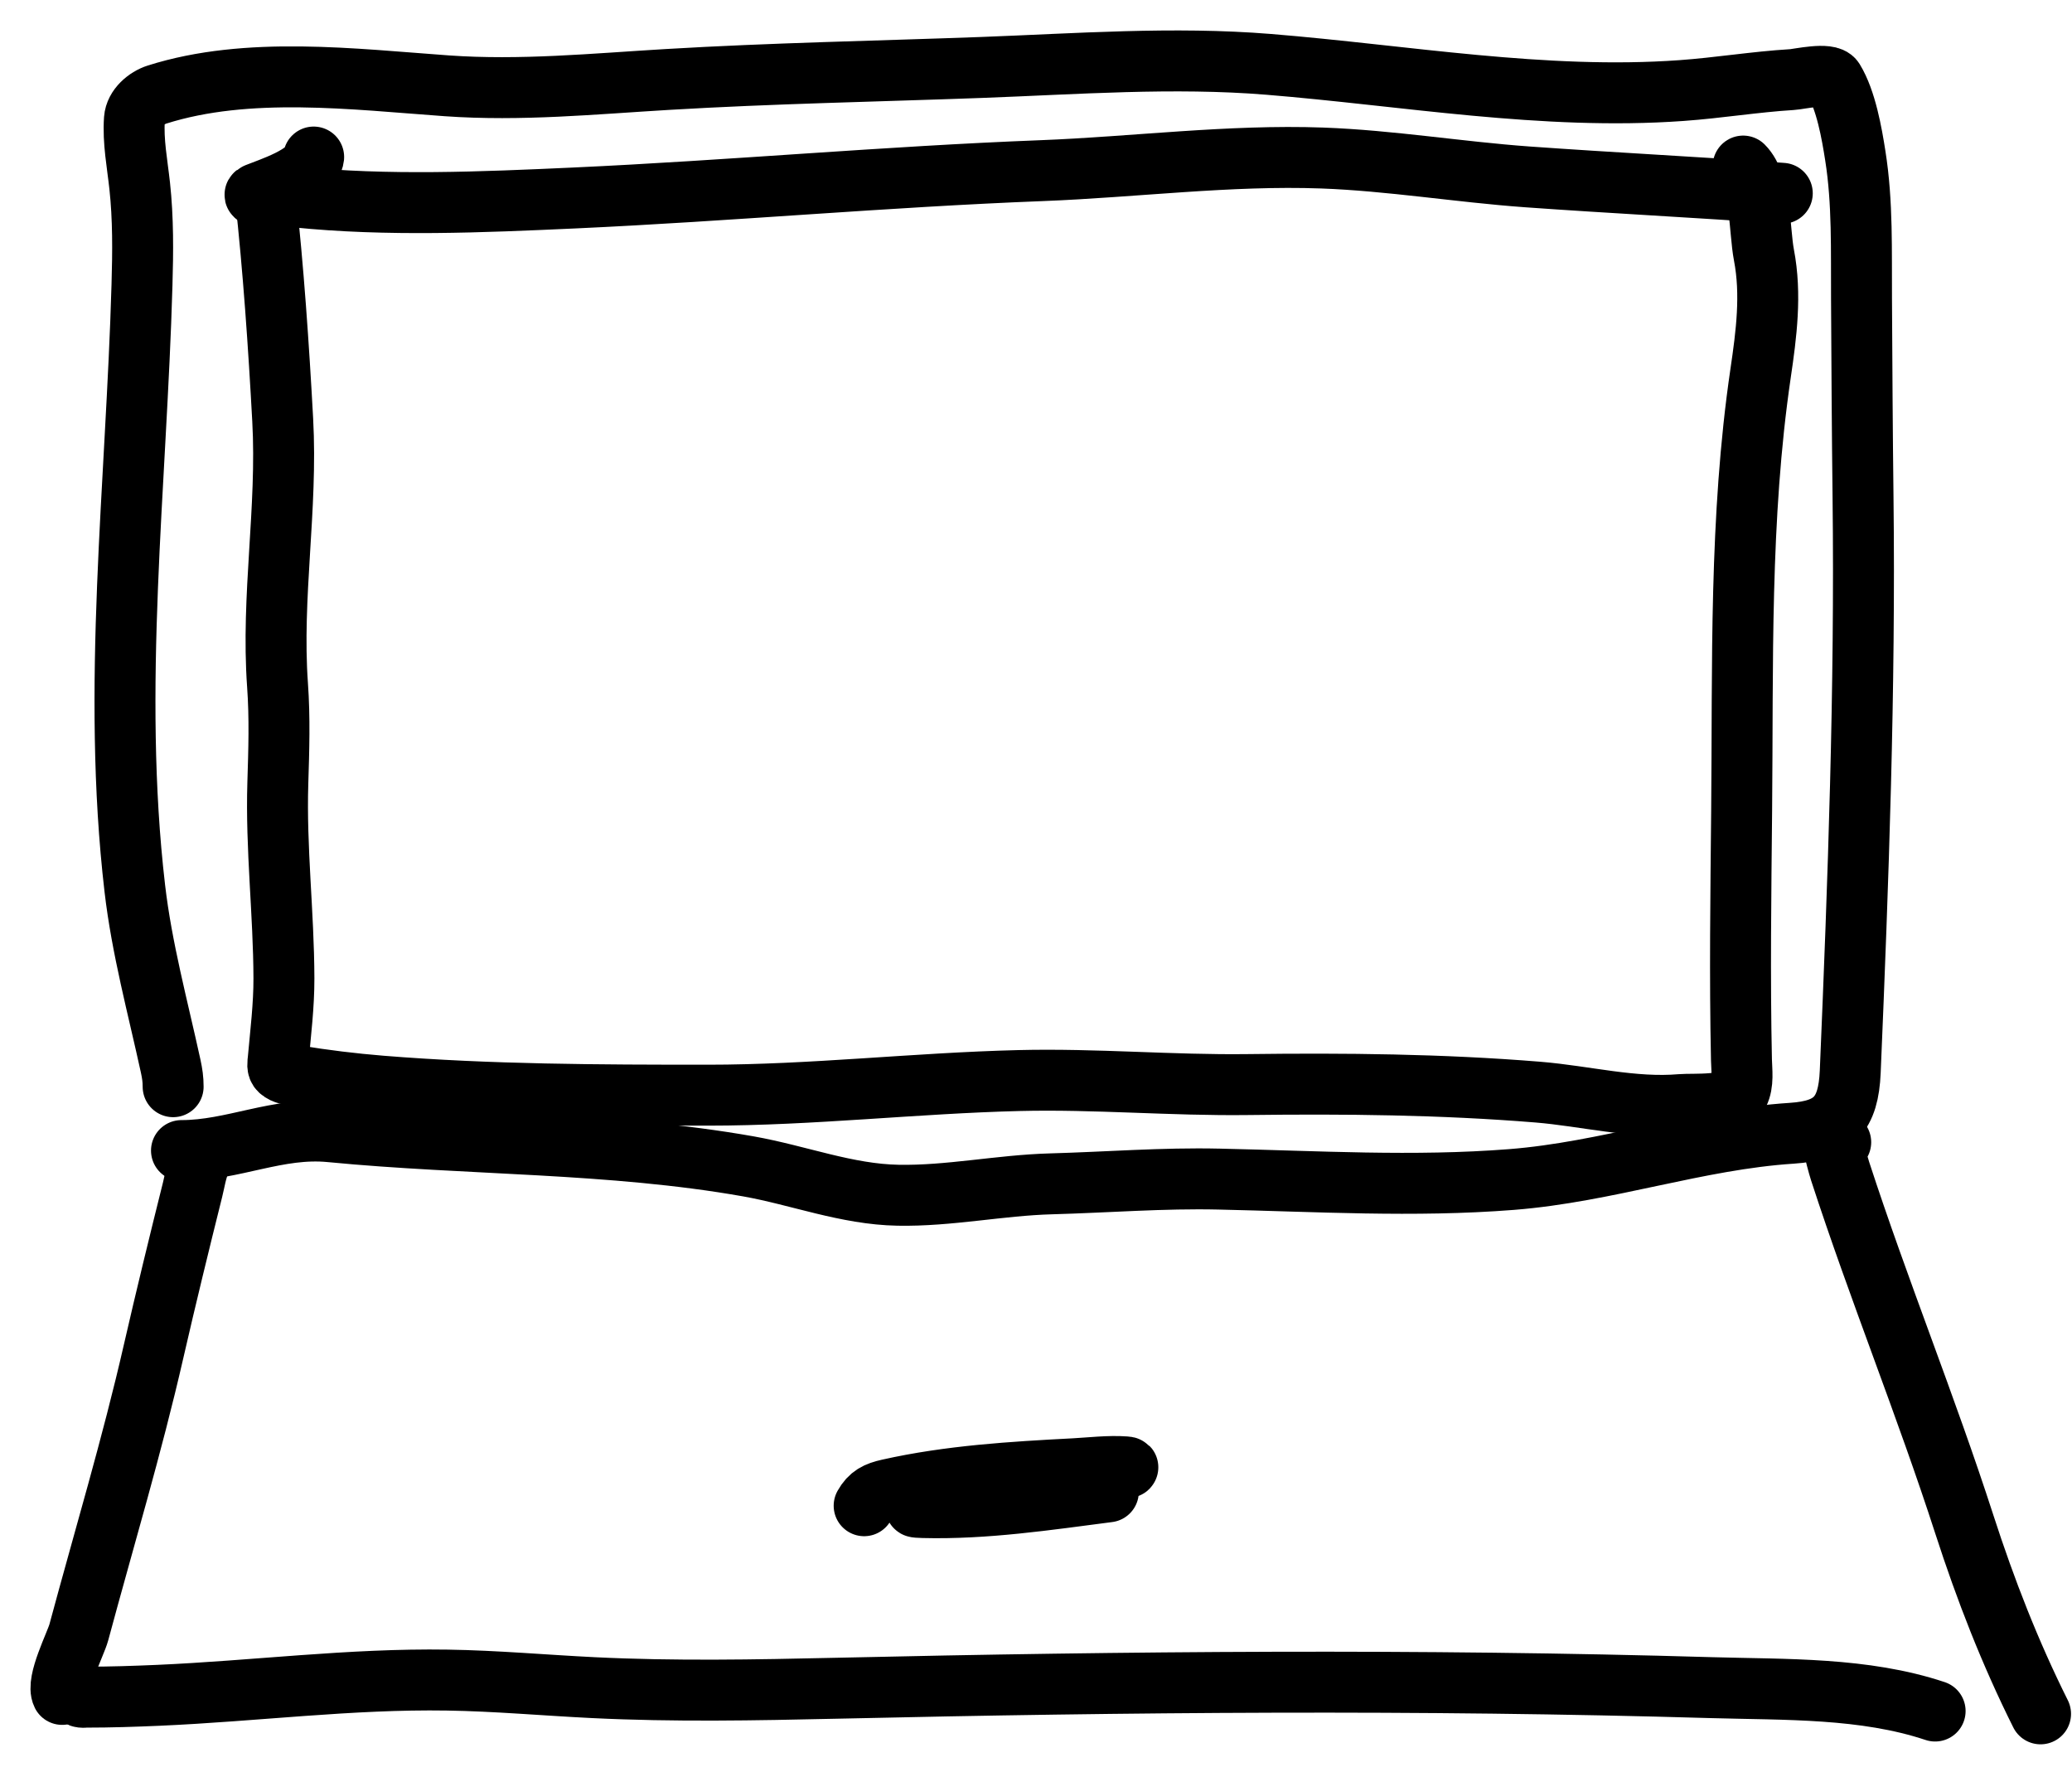 <?xml version="1.0" encoding="UTF-8"?> <svg xmlns="http://www.w3.org/2000/svg" width="34" height="29" viewBox="0 0 34 29" fill="none"><path d="M2.841 17.832C2.841 17.71 2.827 17.617 2.801 17.496C2.59 16.529 2.326 15.56 2.212 14.577C1.829 11.294 2.237 7.963 2.33 4.673C2.346 4.131 2.351 3.587 2.292 3.047C2.253 2.687 2.18 2.318 2.206 1.954C2.22 1.762 2.408 1.605 2.576 1.552C4.064 1.08 5.804 1.299 7.331 1.408C8.548 1.494 9.738 1.376 10.951 1.304C12.665 1.202 14.386 1.17 16.102 1.107C17.665 1.049 19.255 0.929 20.817 1.056C23.057 1.238 25.337 1.648 27.591 1.486C28.197 1.443 28.797 1.343 29.405 1.306C29.516 1.3 30.011 1.184 30.09 1.314C30.292 1.644 30.387 2.189 30.444 2.554C30.567 3.327 30.541 4.121 30.546 4.901C30.552 5.987 30.558 7.073 30.571 8.159C30.608 11.306 30.494 14.446 30.361 17.587C30.331 18.284 30.093 18.551 29.402 18.596C27.845 18.697 26.369 19.232 24.803 19.355C23.197 19.481 21.608 19.383 20.002 19.348C19.083 19.327 18.166 19.401 17.247 19.426C16.409 19.449 15.572 19.629 14.736 19.613C13.894 19.598 13.105 19.286 12.284 19.14C10.018 18.739 7.703 18.792 5.422 18.571C4.556 18.487 3.826 18.88 2.978 18.88" stroke="black" stroke-linecap="round"></path><path d="M3.388 18.88C3.342 18.931 3.316 19 3.286 19.062C3.221 19.201 3.196 19.379 3.16 19.522C2.94 20.403 2.725 21.283 2.522 22.168C2.167 23.723 1.707 25.248 1.293 26.787C1.243 26.973 0.917 27.599 1.02 27.804" stroke="black" stroke-linecap="round"></path><path d="M1.293 27.804C1.301 27.868 1.369 27.849 1.419 27.849C1.812 27.849 2.204 27.836 2.596 27.819C4.178 27.75 5.753 27.544 7.339 27.569C8.14 27.581 8.937 27.654 9.737 27.693C11.064 27.758 12.39 27.733 13.718 27.703C18.513 27.594 23.291 27.552 28.084 27.693C29.303 27.728 30.59 27.689 31.754 28.077" stroke="black" stroke-linecap="round"></path><path d="M30.205 18.743C29.927 18.248 30.137 19.038 30.195 19.218C30.829 21.166 31.604 23.067 32.234 25.016C32.581 26.088 32.983 27.12 33.484 28.123" stroke="black" stroke-linecap="round"></path><path d="M14.18 24.708C14.275 24.539 14.386 24.484 14.584 24.44C15.58 24.216 16.614 24.154 17.63 24.101C17.891 24.087 18.198 24.05 18.465 24.07C18.677 24.087 18.041 24.121 17.83 24.149C17.318 24.217 17.283 24.227 16.745 24.295C16.544 24.321 16.343 24.344 16.143 24.369C15.924 24.396 15.592 24.428 16.021 24.409C16.399 24.392 17.194 24.34 17.564 24.333C17.666 24.331 17.809 24.266 17.868 24.349C17.916 24.417 17.707 24.402 17.625 24.419C17.431 24.46 17.234 24.491 17.038 24.523C16.413 24.625 14.518 24.722 15.151 24.738C16.167 24.764 17.182 24.61 18.187 24.48" stroke="black" stroke-linecap="round"></path><path d="M4.355 3.221C4.484 4.382 4.574 5.692 4.639 6.891C4.719 8.345 4.45 9.786 4.554 11.241C4.593 11.783 4.576 12.307 4.559 12.85C4.526 13.922 4.656 14.983 4.659 16.053C4.66 16.502 4.605 16.942 4.565 17.387C4.559 17.448 4.543 17.518 4.592 17.563C4.662 17.627 4.768 17.637 4.857 17.651C5.318 17.727 5.785 17.784 6.251 17.822C8.031 17.966 9.833 17.971 11.617 17.971C13.326 17.971 15.015 17.773 16.722 17.731C17.975 17.7 19.224 17.813 20.477 17.797C22.065 17.777 23.653 17.792 25.237 17.921C26.017 17.985 26.798 18.193 27.584 18.125C27.774 18.109 28.422 18.158 28.529 17.943C28.612 17.779 28.58 17.565 28.576 17.392C28.547 16.03 28.566 14.667 28.579 13.304C28.602 10.903 28.54 8.506 28.89 6.125C28.985 5.483 29.069 4.831 28.945 4.185C28.866 3.77 28.902 3.024 28.604 2.725" stroke="black" stroke-linecap="round"></path><path d="M5.147 2.577C5.114 2.874 4.408 3.095 4.216 3.174C4.028 3.252 4.724 3.219 4.855 3.232C6.355 3.386 7.915 3.317 9.417 3.249C11.978 3.132 14.532 2.899 17.095 2.8C18.62 2.741 20.173 2.538 21.698 2.593C22.816 2.634 23.938 2.821 25.056 2.902C26.453 3.002 27.85 3.072 29.246 3.172" stroke="black" stroke-linecap="round"></path></svg> 